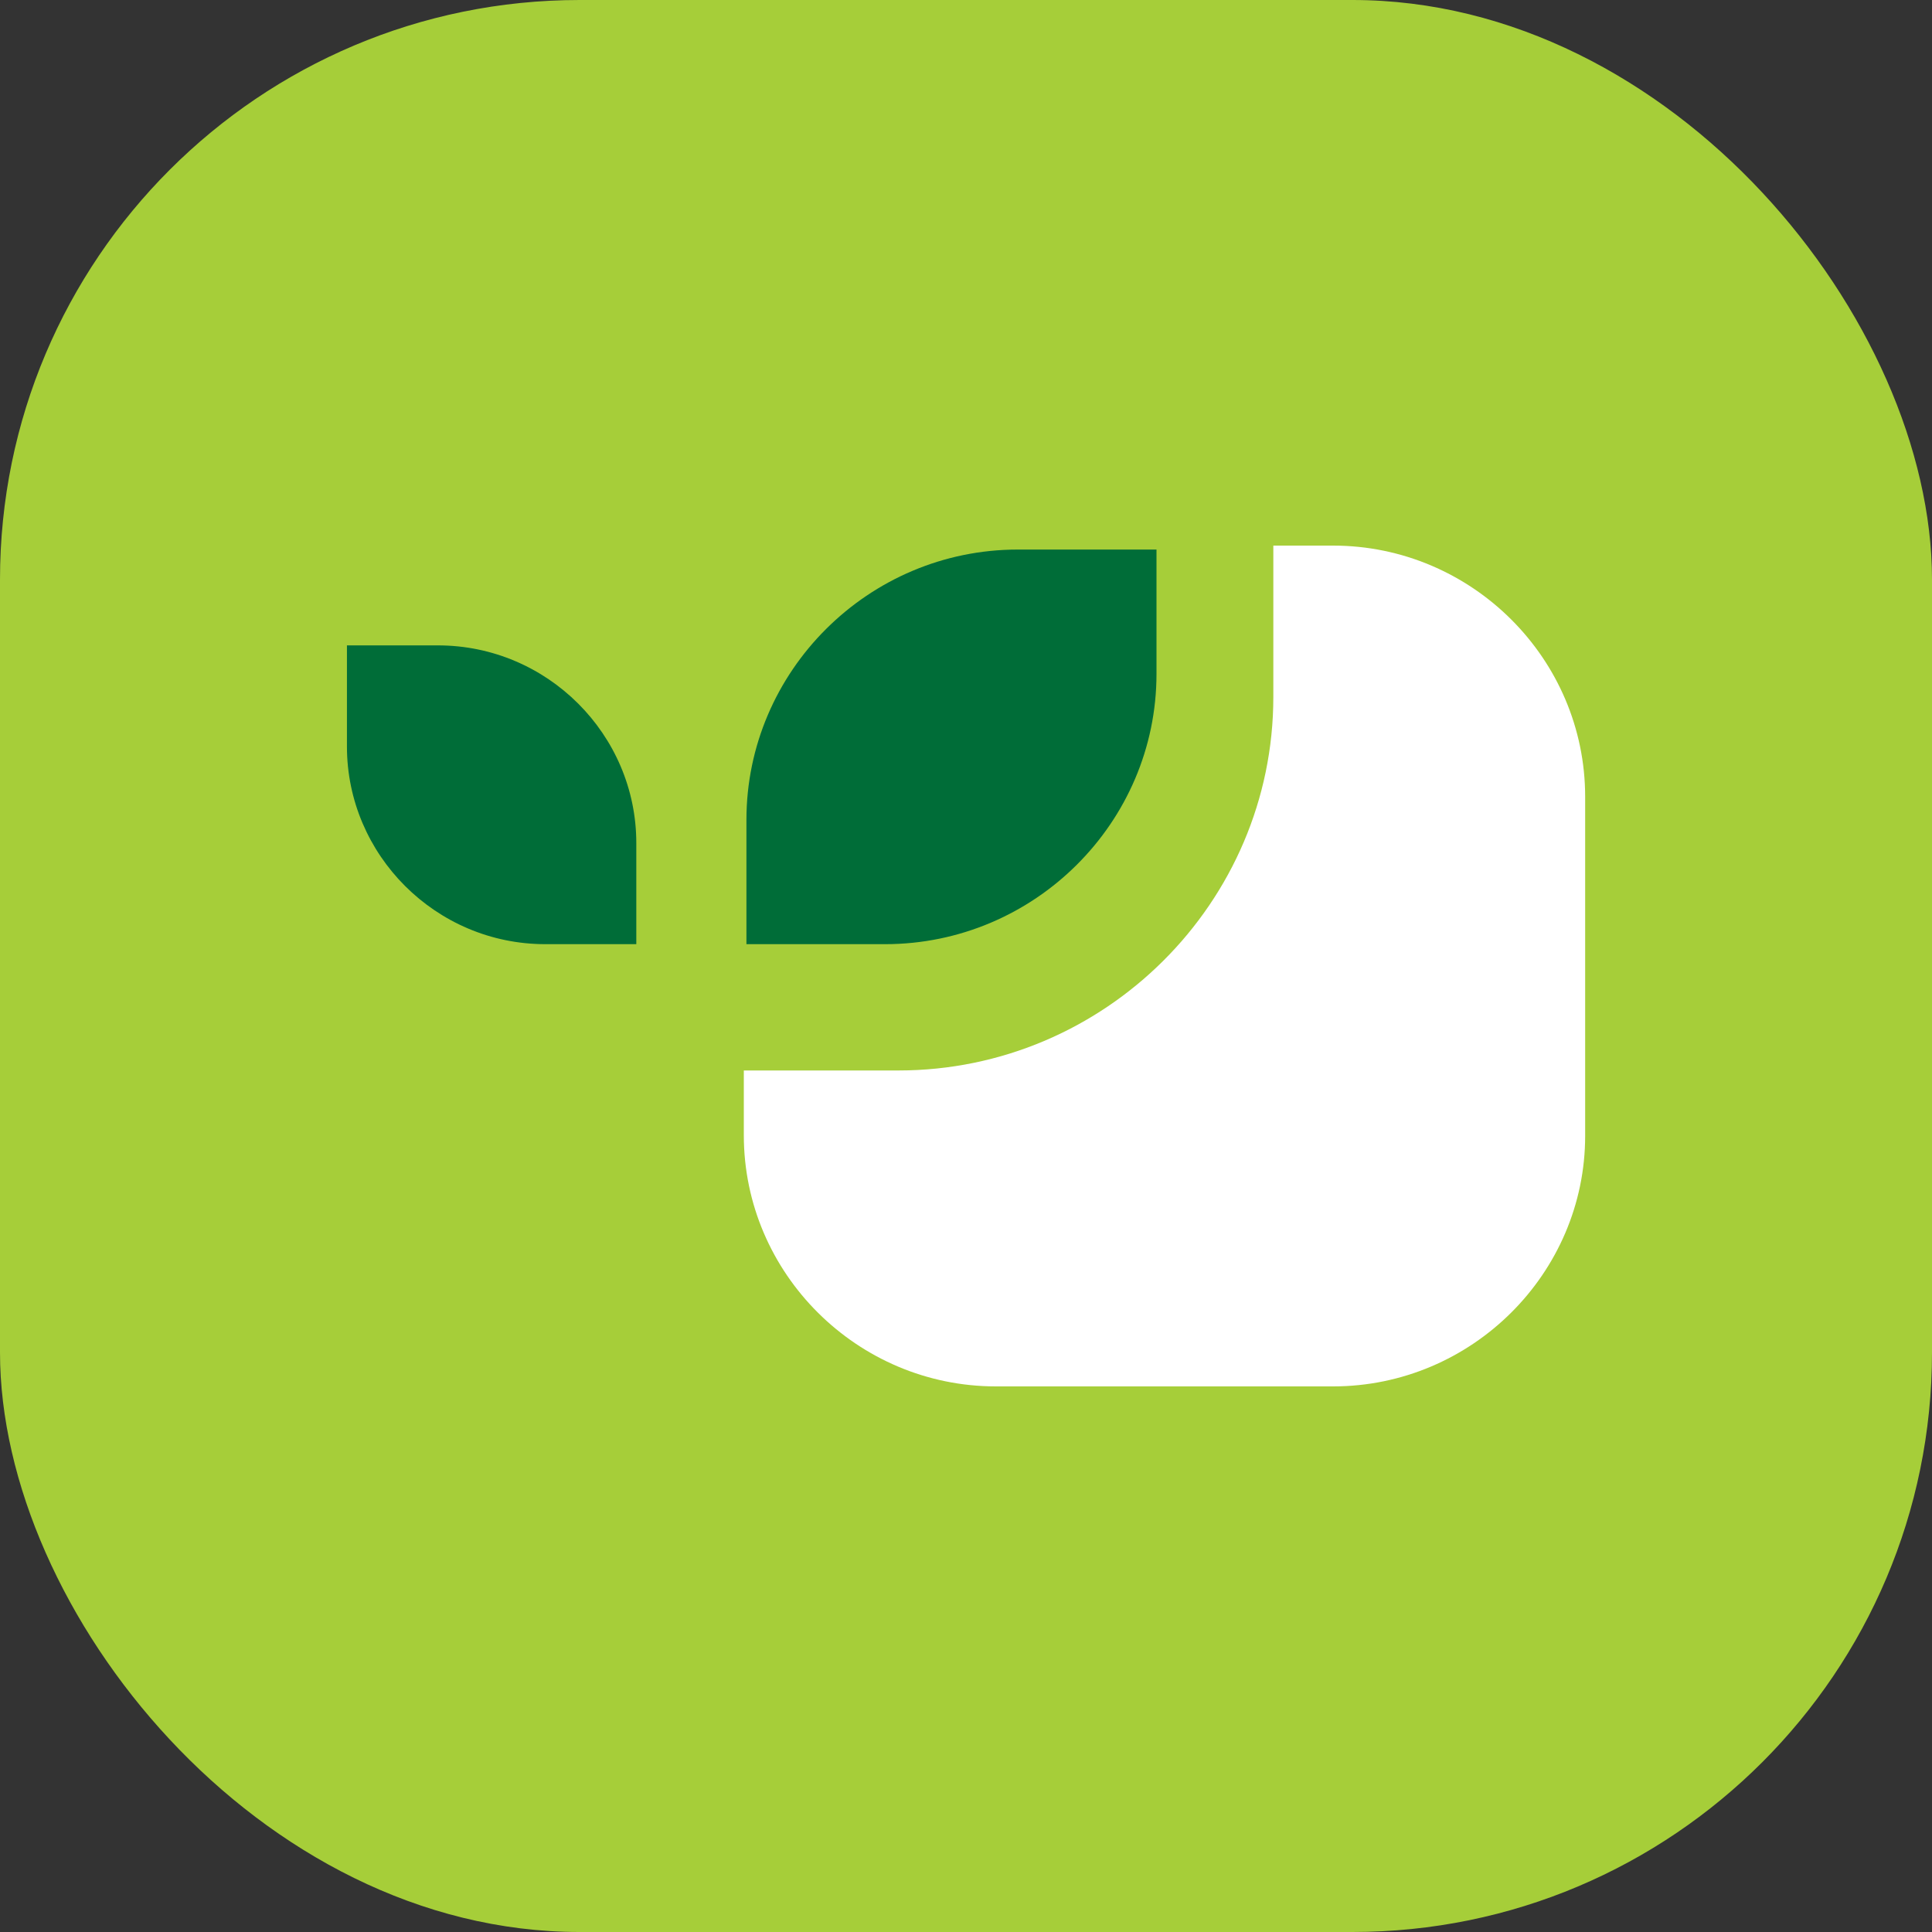 <svg width="40" height="40" fill="none" xmlns="http://www.w3.org/2000/svg"><rect width="100%" height="100%" fill="#333333" stroke="none"/><rect width="40" height="40" rx="12" fill="#A6CE39"/><path d="M7.184 13.362h1.882c2.267 0 4.108 1.848 4.108 4.092v2.094H11.29c-2.266 0-4.107-1.847-4.107-4.092v-2.094zM23.944 11.378v2.573c0 3.08-2.528 5.597-5.62 5.597h-2.87v-2.572c0-3.08 2.527-5.598 5.618-5.598h2.872z" fill="#006D38"/><path d="M27.598 28.704H20.62c-2.871 0-5.22-2.34-5.22-5.2v-1.341h3.2c4.273 0 7.763-3.477 7.763-7.733v-3.134h1.236c2.872 0 5.22 2.34 5.22 5.2v7.021c0 2.847-2.348 5.187-5.22 5.187z" fill="#fff"/></svg>